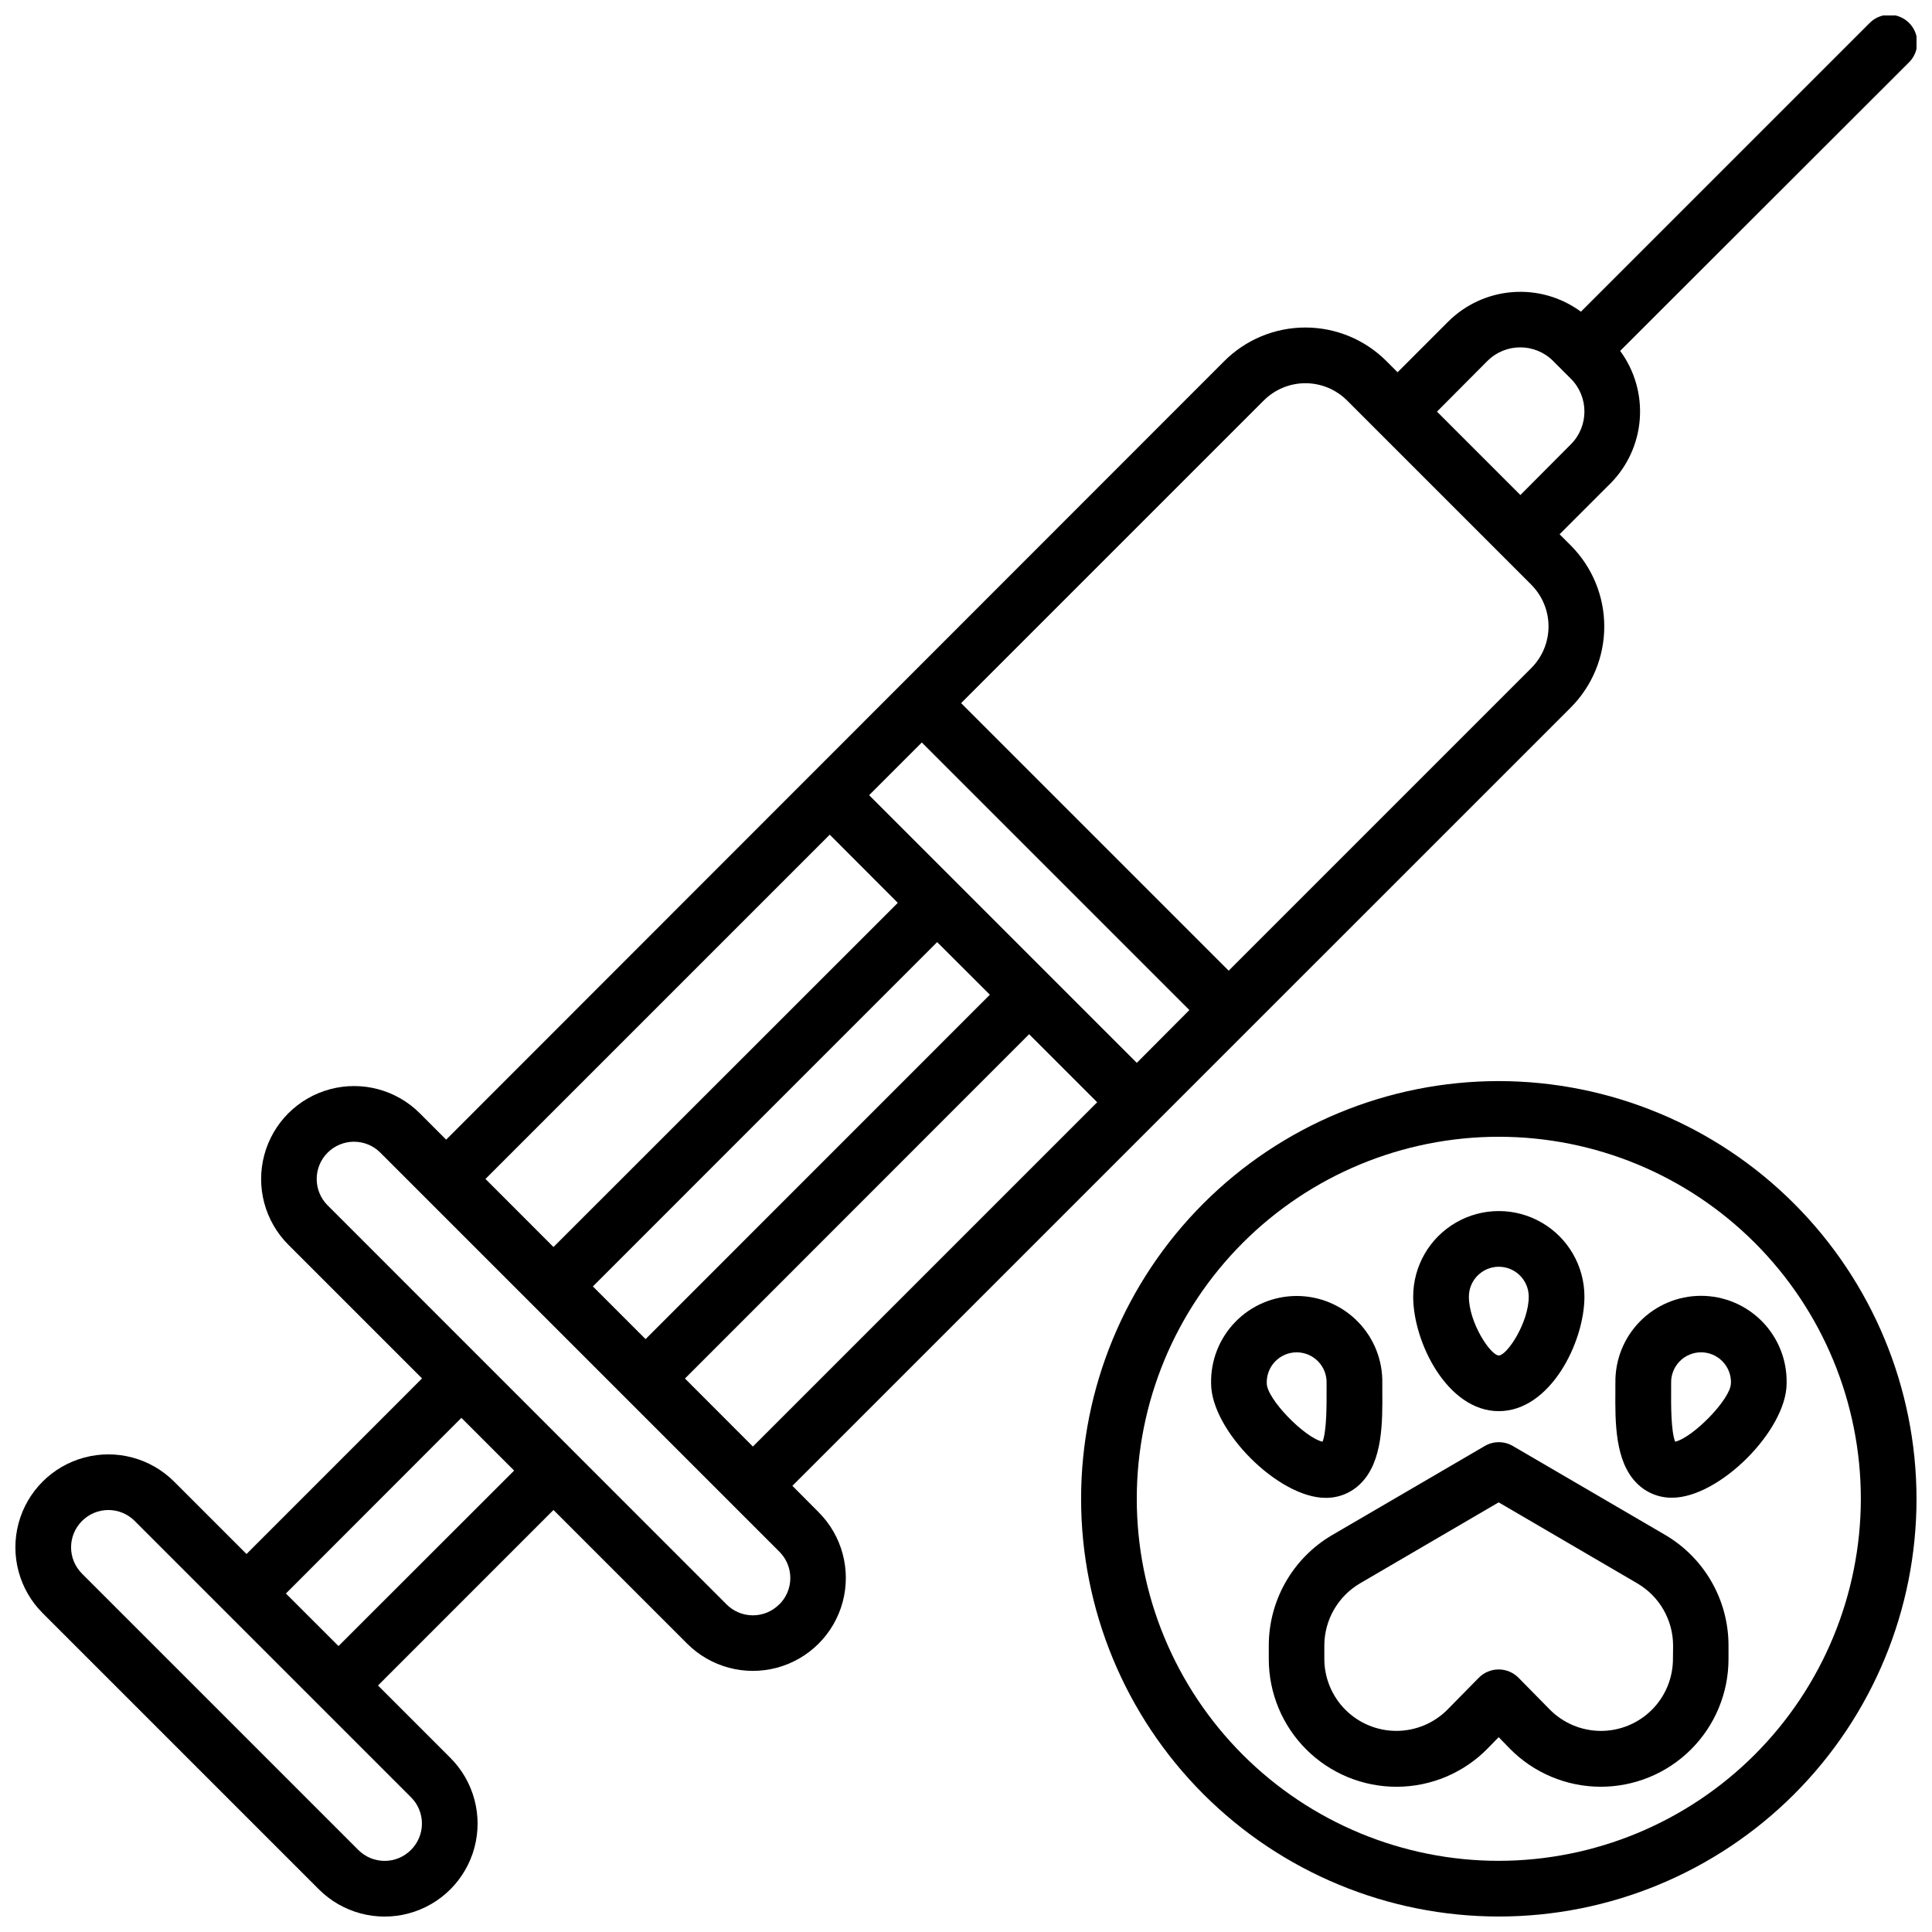 <?xml version="1.0" encoding="UTF-8"?>
<!-- Uploaded to: SVG Find, www.svgrepo.com, Generator: SVG Find Mixer Tools -->
<svg width="800px" height="800px" version="1.1" viewBox="144 144 512 512" xmlns="http://www.w3.org/2000/svg">
 <defs>
  <clipPath id="b">
   <path d="m148.09 148.09h503.81v503.81h-503.81z"/>
  </clipPath>
  <clipPath id="a">
   <path d="m430 430h221.9v221.9h-221.9z"/>
  </clipPath>
 </defs>
 <g clip-path="url(#b)">
  <path d="m353.99 537.76 206.27-206.25c5.691-5.703 8.887-13.43 8.887-21.484 0-8.059-3.195-15.785-8.887-21.488l-2.953-2.953 13.402-13.402 0.004 0.004c4.574-4.582 7.359-10.652 7.844-17.109s-1.359-12.875-5.199-18.09l76.379-76.301c1.465-1.363 2.312-3.266 2.348-5.269 0.035-2-0.746-3.93-2.16-5.348-1.414-1.414-3.348-2.195-5.348-2.16-2.004 0.035-3.906 0.883-5.269 2.348l-76.348 76.34c-5.215-3.832-11.633-5.676-18.086-5.188-6.453 0.484-12.52 3.266-17.105 7.836l-13.398 13.402-2.953-2.953c-5.699-5.703-13.426-8.902-21.488-8.902-8.059 0-15.785 3.199-21.484 8.902l-206.21 206.32-6.988-6.988c-6.223-6.223-15.293-8.652-23.793-6.371-8.504 2.277-15.141 8.918-17.418 17.422-2.277 8.5 0.156 17.57 6.379 23.793l35.426 35.426-46.516 46.531-19.188-19.188c-6.227-6.223-15.297-8.656-23.801-6.375-8.5 2.277-15.141 8.918-17.422 17.422-2.277 8.5 0.156 17.574 6.379 23.797l73.211 73.211c6.223 6.223 15.293 8.652 23.797 6.375 8.504-2.277 15.145-8.918 17.422-17.422 2.277-8.5-0.152-17.574-6.375-23.797l-19.18-19.18 46.504-46.512 35.426 35.426v-0.004c6.223 6.227 15.293 8.656 23.793 6.379 8.5-2.277 15.141-8.914 17.422-17.414 2.277-8.504-0.152-17.574-6.371-23.797zm-28.469-28.438 91.207-91.246 18.035 18.035-91.238 91.238zm48.805-154.59 13.965-13.965 70.906 70.906-13.934 13.996zm32 52.879-91.246 91.27-13.961-13.965 91.238-91.246zm131.86-167.96 0.004 0.004c4.805-4.801 12.59-4.801 17.395 0l4.703 4.703c4.801 4.805 4.801 12.59 0 17.398l-13.371 13.43-22.102-22.102zm-59.285 10.488v0.004c2.926-2.934 6.902-4.586 11.047-4.586 4.144 0 8.117 1.652 11.047 4.586l48.805 48.805v0.004c2.93 2.93 4.574 6.906 4.574 11.047 0 4.144-1.645 8.121-4.574 11.051l-80.188 80.188-70.906-70.906zm-115.01 115.06 18.035 18.066-91.246 91.207-18.027-18.035zm-110.98 269.05c-1.848 1.859-4.359 2.906-6.981 2.906-2.621 0-5.137-1.047-6.984-2.906l-73.211-73.211h0.004c-1.859-1.848-2.906-4.359-2.906-6.981s1.047-5.133 2.906-6.981c1.848-1.859 4.359-2.906 6.981-2.906s5.133 1.047 6.981 2.906l73.211 73.211c1.859 1.844 2.906 4.359 2.906 6.981 0 2.621-1.047 5.133-2.906 6.981zm-19.207-54.023-13.934-13.93 46.504-46.547 13.973 13.973zm116.8-11.051v0.004c-1.848 1.859-4.359 2.902-6.981 2.902-2.625 0-5.137-1.043-6.984-2.902l-105.72-105.75c-3.856-3.856-3.856-10.109 0.004-13.965 3.859-3.856 10.113-3.856 13.969 0.004l105.74 105.74c1.863 1.848 2.91 4.359 2.91 6.984s-1.047 5.141-2.91 6.988z"/>
 </g>
 <g clip-path="url(#a)">
  <path d="m541.2 430.5c-29.359 0-57.516 11.66-78.277 32.422s-32.422 48.918-32.422 78.277 11.66 57.516 32.422 78.277 48.918 32.422 78.277 32.422 57.516-11.66 78.277-32.422 32.422-48.918 32.422-78.277c-0.031-29.348-11.707-57.488-32.461-78.238-20.75-20.754-48.891-32.43-78.238-32.461zm0 206.64c-25.445 0-49.848-10.109-67.84-28.102-17.992-17.992-28.102-42.395-28.102-67.84s10.109-49.848 28.102-67.84c17.992-17.992 42.395-28.102 67.84-28.102s49.848 10.109 67.84 28.102c17.992 17.992 28.102 42.395 28.102 67.84-0.031 25.438-10.148 49.82-28.133 67.809-17.988 17.984-42.371 28.102-67.809 28.133z"/>
 </g>
 <path d="m585.38 550.82-40.461-23.617c-2.297-1.348-5.141-1.348-7.438 0l-40.461 23.617h-0.004c-10.379 6.09-16.762 17.219-16.777 29.254v3.594c0 9.008 3.59 17.645 9.977 23.996 6.387 6.356 15.043 9.898 24.051 9.848 9.008-0.047 17.625-3.688 23.941-10.109l2.953-3.039 2.953 3.039c6.316 6.418 14.93 10.051 23.938 10.102 9.004 0.047 17.656-3.496 24.043-9.848 6.383-6.352 9.977-14.984 9.977-23.988v-3.594c0.004-12.016-6.344-23.141-16.691-29.254zm1.969 32.809c0 5.074-2.023 9.945-5.625 13.523-3.598 3.582-8.477 5.582-13.555 5.555s-9.938-2.078-13.496-5.699l-8.246-8.383c-1.391-1.41-3.285-2.203-5.266-2.203-1.98 0-3.875 0.793-5.266 2.203l-8.246 8.383c-3.562 3.617-8.422 5.668-13.496 5.695-5.078 0.023-9.957-1.973-13.559-5.551-3.602-3.582-5.629-8.449-5.633-13.523v-3.555c0.016-6.777 3.617-13.043 9.465-16.473l36.734-21.461 36.734 21.461h-0.004c5.863 3.422 9.477 9.688 9.496 16.473z"/>
 <path d="m541.2 517.97c13.637 0 22.691-18.262 22.691-30.336 0-8.105-4.324-15.598-11.348-19.648-7.019-4.055-15.668-4.055-22.691 0-7.019 4.051-11.344 11.543-11.344 19.648 0 12.074 9.055 30.336 22.691 30.336zm0-38.27v0.004c4.379 0.004 7.926 3.551 7.93 7.93 0 6.887-5.758 15.578-7.93 15.578-2.176 0-7.93-8.66-7.93-15.578 0.004-4.379 3.551-7.926 7.93-7.93z"/>
 <path d="m572.09 510.59v1.969c-0.059 8.316-0.129 18.695 5.668 24.5 2.473 2.508 5.859 3.894 9.379 3.848 12.477 0 30.336-17.859 30.336-30.336 0.129-6.098-2.207-11.992-6.473-16.348-4.269-4.359-10.113-6.816-16.215-6.816-6.098 0-11.941 2.457-16.211 6.816-4.266 4.356-6.602 10.25-6.473 16.348zm30.613 0c0 4.121-9.996 14.355-14.762 15.477-1.152-2.805-1.094-10.371-1.074-13.391v-2.086h0.004c-0.078-2.148 0.727-4.238 2.219-5.785 1.496-1.551 3.555-2.426 5.707-2.426s4.211 0.875 5.707 2.426c1.492 1.547 2.293 3.637 2.219 5.785z"/>
 <path d="m504.65 537.08c5.805-5.836 5.738-16.188 5.676-24.5v-1.969c0.129-6.098-2.207-11.992-6.473-16.348-4.269-4.359-10.113-6.816-16.211-6.816-6.102 0-11.945 2.457-16.215 6.816-4.266 4.356-6.602 10.25-6.473 16.348 0 12.477 17.859 30.336 30.336 30.336 3.516 0.043 6.898-1.355 9.359-3.867zm-24.945-26.488c-0.074-2.148 0.727-4.238 2.219-5.785 1.496-1.551 3.555-2.426 5.707-2.426s4.211 0.875 5.707 2.426c1.492 1.547 2.293 3.637 2.219 5.785v2.086c0 3.019 0.07 10.586-1.074 13.391-4.781-1.098-14.777-11.352-14.777-15.477z"/>
</svg>